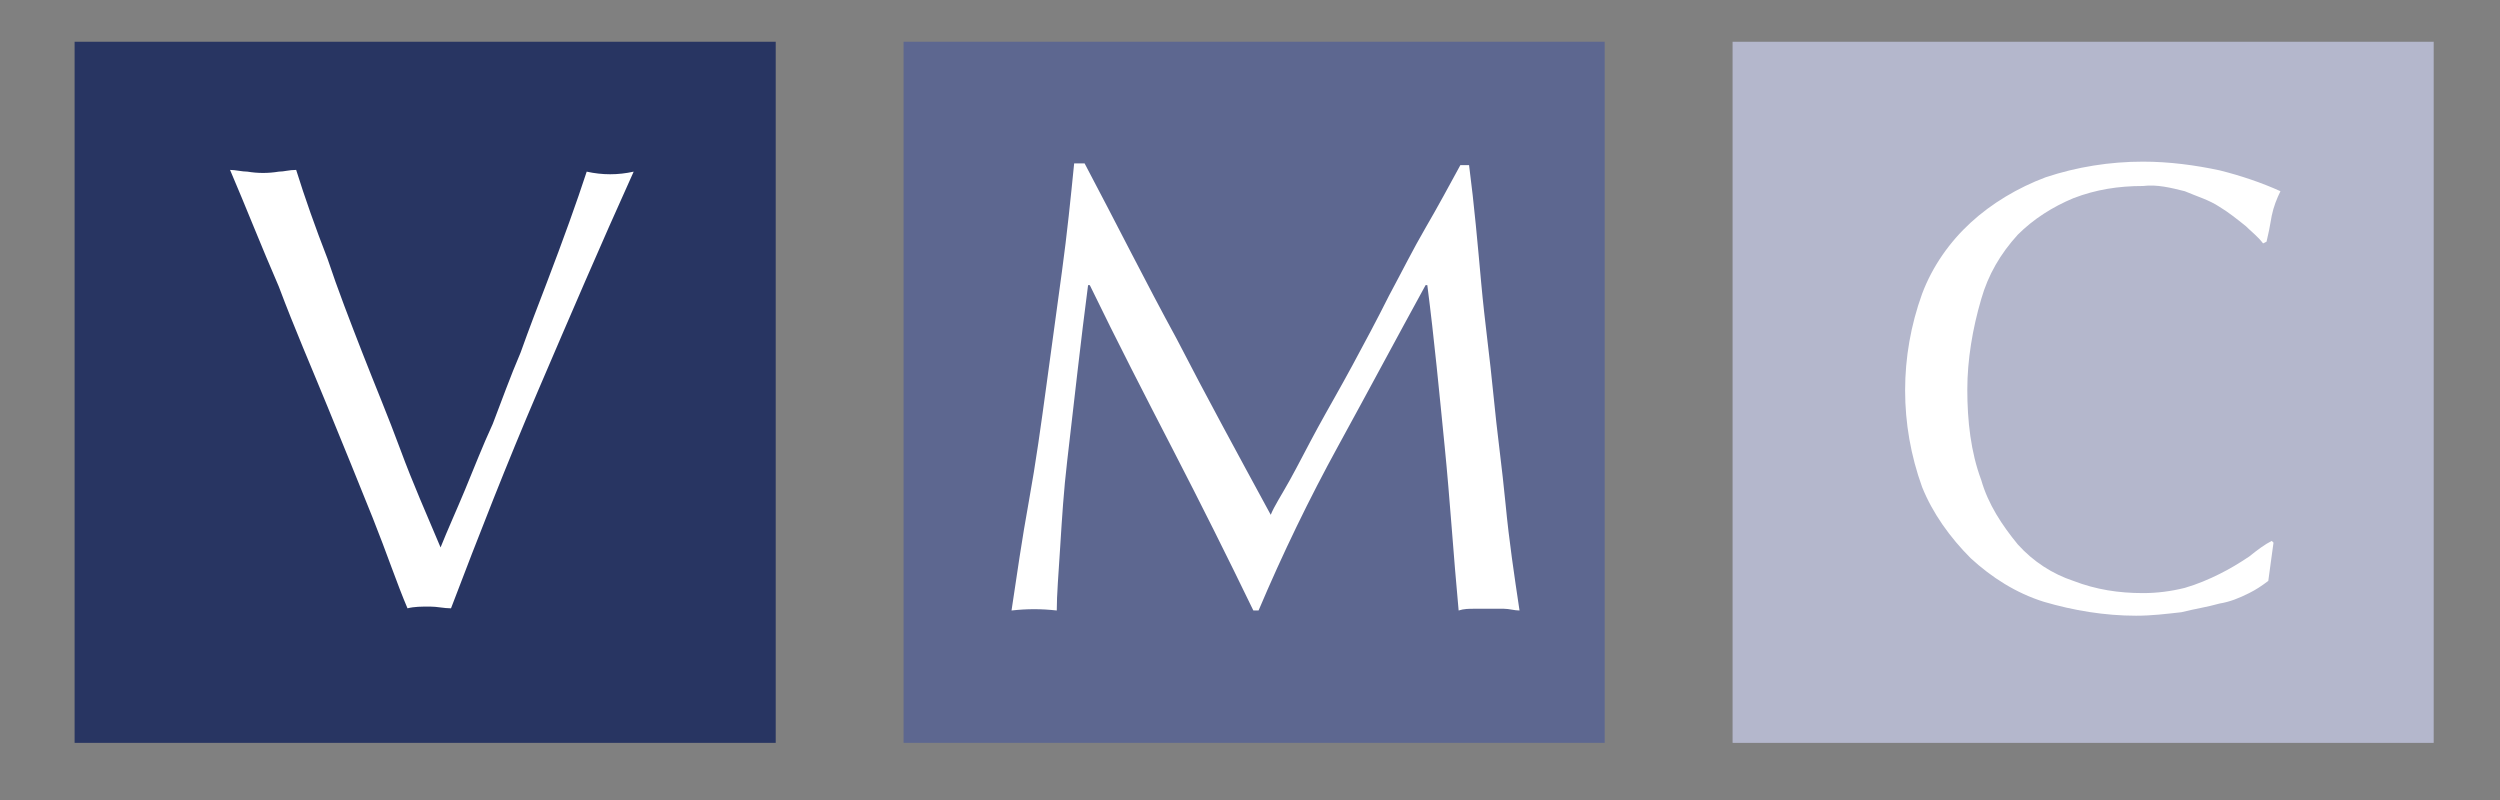 <?xml version="1.0" encoding="utf-8"?>
<!-- Generator: Adobe Illustrator 19.0.0, SVG Export Plug-In . SVG Version: 6.00 Build 0)  -->
<svg version="1.1" id="Layer_1" xmlns="http://www.w3.org/2000/svg" xmlns:xlink="http://www.w3.org/1999/xlink" x="0px" y="0px"
	 viewBox="309 2 143.7 46" style="enable-background:new 309 2 143.7 46;" xml:space="preserve">
<rect x="309" y="2" width="143.7" height="46" fill="#808080" stroke="none"/>
<style type="text/css">
	.st0{fill:#5D6790;}
	.st1{fill:#FFFFFF;}
	.st2{fill:#283562;}
	.st3{fill:#B4B7CC;}
</style>
<g transform="translate(135.288 0)">
	<g transform="translate(47.65)">
		<rect x="178" y="4.4" class="st0" width="40.3" height="40.3"/>
		<g transform="translate(6.404 6.991)">
			<path class="st1" d="M187.3,14.5c1.7,3.3,3.5,6.6,5.4,10.1c0.2-0.5,0.6-1.1,1.1-2c0.5-0.9,1-1.9,1.6-3c0.6-1.1,1.3-2.3,2-3.6
				c0.7-1.3,1.4-2.6,2.1-4c0.7-1.3,1.4-2.7,2.1-3.9s1.4-2.5,2-3.6h0.5c0.3,2.3,0.5,4.6,0.7,6.8c0.2,2.2,0.5,4.3,0.7,6.4
				c0.2,2.1,0.5,4.2,0.7,6.3c0.2,2.1,0.5,4.1,0.8,6.1c-0.3,0-0.6-0.1-0.9-0.1h-1.7c-0.3,0-0.6,0-0.9,0.1c-0.3-3.2-0.5-6.4-0.8-9.4
				s-0.6-6.2-1-9.3h-0.1c-1.7,3.1-3.3,6.1-5,9.2s-3.2,6.2-4.6,9.5h-0.3c-1.5-3.1-3-6.1-4.6-9.2c-1.6-3.1-3.2-6.2-4.8-9.5h-0.1
				c-0.2,1.5-0.4,3.2-0.6,4.9s-0.4,3.5-0.6,5.2c-0.2,1.7-0.3,3.3-0.4,4.9s-0.2,2.8-0.2,3.7c-0.9-0.1-1.7-0.1-2.6,0
				c0.3-2,0.6-4.1,1-6.3s0.7-4.4,1-6.6c0.3-2.2,0.6-4.4,0.9-6.6s0.5-4.2,0.7-6.2h0.6C183.8,7.8,185.5,11.2,187.3,14.5z"/>
		</g>
	</g>
	<rect x="178" y="4.4" class="st2" width="40.3" height="40.3"/>
	<g transform="translate(8.935 7.466)">
		<path class="st1" d="M188.2,29.5c-0.6-1.4-1.2-3.2-2-5.2c-0.8-2-1.7-4.2-2.6-6.4c-0.9-2.2-1.9-4.5-2.8-6.9c-1-2.3-1.9-4.6-2.8-6.7
			c0.3,0,0.7,0.1,1,0.1c0.6,0.1,1.2,0.1,1.8,0c0.3,0,0.6-0.1,1-0.1c0.5,1.6,1.1,3.3,1.8,5.1c0.6,1.8,1.3,3.6,2,5.4
			c0.7,1.8,1.5,3.7,2.2,5.6s1.5,3.7,2.3,5.6c0.4-1,0.9-2.1,1.4-3.3c0.5-1.2,1-2.5,1.6-3.8c0.5-1.3,1-2.7,1.6-4.1
			c0.5-1.4,1-2.7,1.5-4c0.5-1.3,0.9-2.4,1.3-3.5s0.7-2,1-2.9c0.9,0.2,1.8,0.2,2.7,0c-1.9,4.2-3.7,8.4-5.5,12.6
			c-1.8,4.2-3.4,8.3-5,12.5c-0.4,0-0.8-0.1-1.2-0.1C189,29.4,188.6,29.4,188.2,29.5z"/>
	</g>
	<g transform="translate(95.301)">
		<rect x="178" y="4.4" class="st3" width="40.3" height="40.3"/>
		<g transform="translate(9.792 6.991)">
			<path class="st1" d="M197.9,29.1c-0.6,0.3-1.1,0.5-1.7,0.6c-0.7,0.2-1.4,0.3-2.2,0.5c-0.9,0.1-1.7,0.2-2.6,0.2
				c-1.8,0-3.6-0.3-5.3-0.8c-1.6-0.5-3-1.4-4.2-2.5c-1.2-1.2-2.2-2.6-2.8-4.1c-1.3-3.6-1.3-7.5,0-11.1c0.6-1.6,1.6-3,2.8-4.1
				c1.2-1.1,2.7-2,4.3-2.6c1.8-0.6,3.7-0.9,5.6-0.9c1.5,0,3,0.2,4.4,0.5c1.2,0.3,2.4,0.7,3.5,1.2c-0.2,0.4-0.4,0.9-0.5,1.4
				c-0.1,0.6-0.2,1.1-0.3,1.5L198.7,9c-0.3-0.4-0.7-0.7-1-1c-0.5-0.4-1-0.8-1.5-1.1c-0.6-0.4-1.3-0.6-2-0.9
				c-0.8-0.2-1.6-0.4-2.4-0.3c-1.4,0-2.7,0.2-4,0.7c-1.2,0.5-2.3,1.2-3.2,2.1c-1,1.1-1.7,2.3-2.1,3.7c-0.5,1.7-0.8,3.5-0.8,5.2
				c0,1.8,0.2,3.6,0.8,5.2c0.4,1.4,1.2,2.6,2.1,3.7c0.9,1,2,1.7,3.2,2.1c1.3,0.5,2.6,0.7,4,0.7c0.8,0,1.6-0.1,2.4-0.3
				c0.7-0.2,1.4-0.5,2-0.8c0.6-0.3,1.1-0.6,1.7-1c0.5-0.4,0.9-0.7,1.3-0.9l0.1,0.1l-0.3,2.2C198.6,28.7,198.3,28.9,197.9,29.1z"/>
		</g>
	</g>
</g>
</svg>
